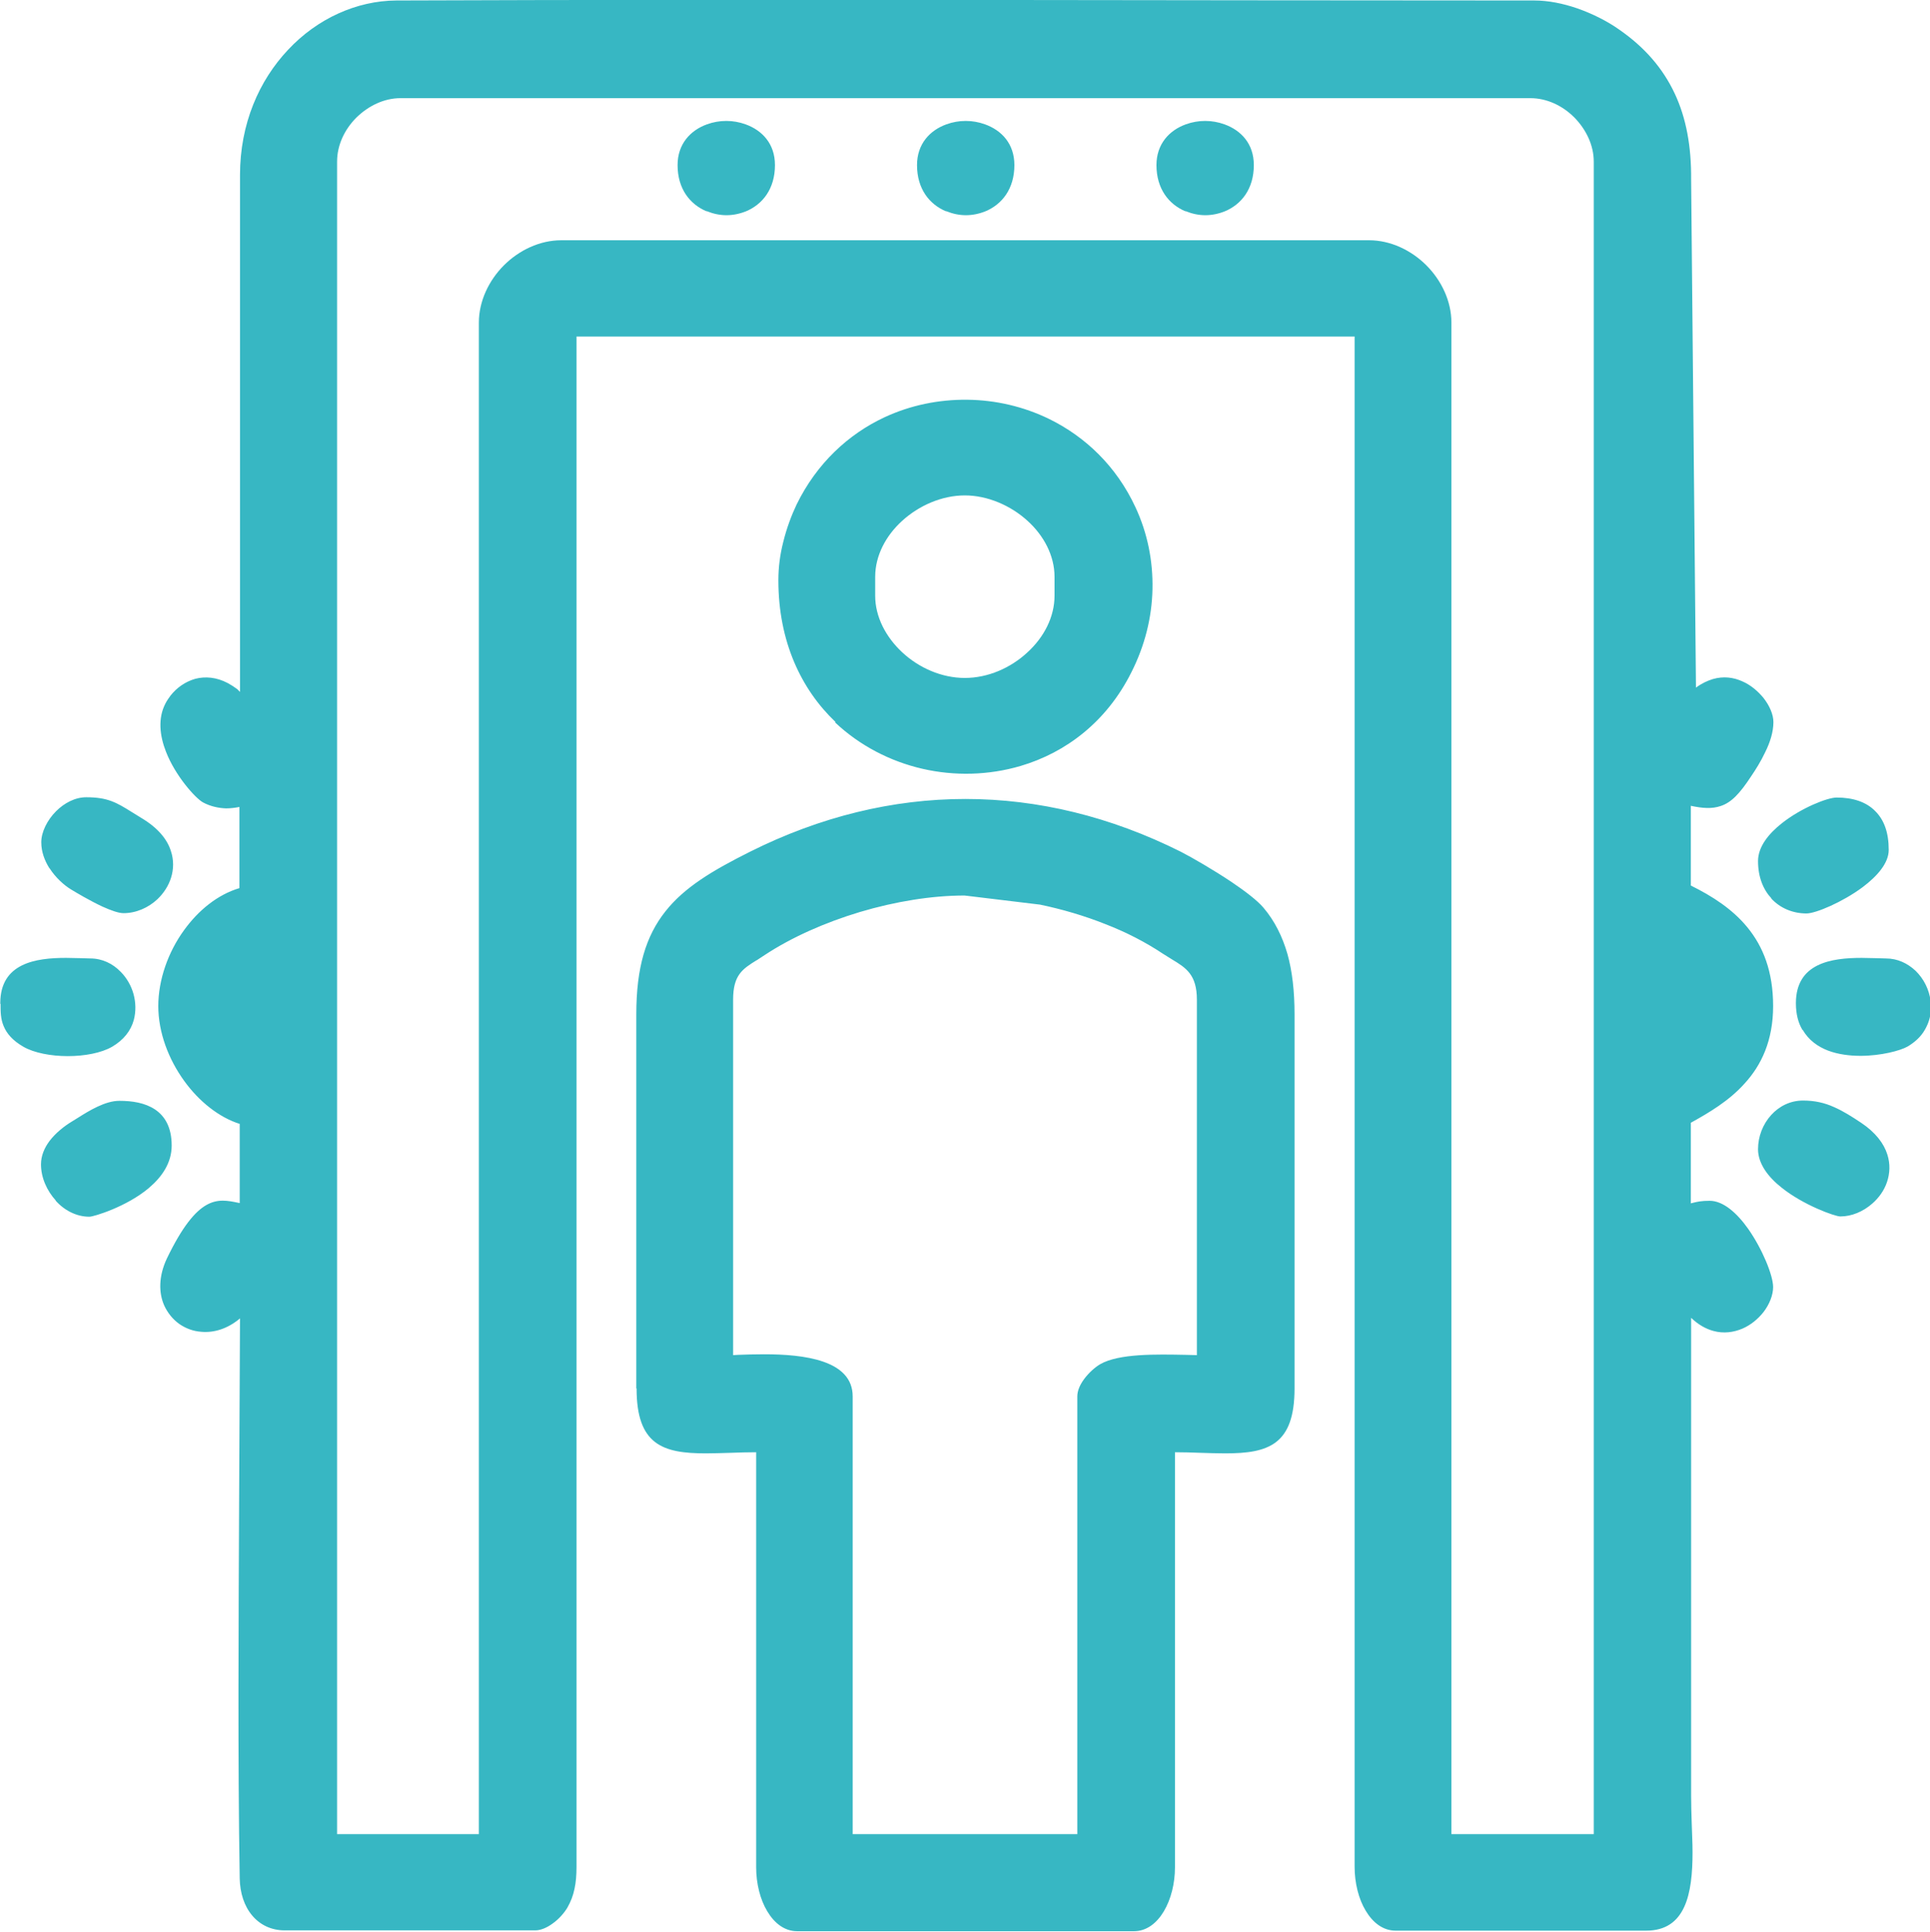 <?xml version="1.0" encoding="UTF-8"?>
<!DOCTYPE svg PUBLIC "-//W3C//DTD SVG 1.1//EN" "http://www.w3.org/Graphics/SVG/1.1/DTD/svg11.dtd">
<!-- Creator: CorelDRAW -->
<svg xmlns="http://www.w3.org/2000/svg" xml:space="preserve" width="1.554in" height="1.555in" version="1.1" style="shape-rendering:geometricPrecision; text-rendering:geometricPrecision; image-rendering:optimizeQuality; fill-rule:evenodd; clip-rule:evenodd"
viewBox="0 0 67.79 67.82"
 xmlns:xlink="http://www.w3.org/1999/xlink"
 xmlns:xodm="http://www.corel.com/coreldraw/odm/2003">
 <defs>
  <style type="text/css">
   <![CDATA[
    .fil0 {fill:#37B7C3}
   ]]>
  </style>
 </defs>
 <g id="Layer_x0020_1">
  <path class="fil0" d="M16.82 64.4l0 -53.08c0,-0.75 0.35,-1.48 0.88,-2.01 0.53,-0.53 1.26,-0.88 2.01,-0.88l28.38 0c0.75,0 1.48,0.35 2.01,0.88 0.53,0.53 0.88,1.26 0.88,2.01l0 53.08 5 0 0 -58.73c0,-0.58 -0.27,-1.13 -0.68,-1.55 -0.42,-0.42 -0.97,-0.68 -1.55,-0.68l-39.68 0c-0.58,0 -1.13,0.27 -1.55,0.68 -0.42,0.42 -0.68,0.97 -0.68,1.55l0 58.73 5 0zm9.76 -30.69c-0.5,0.31 -0.83,0.52 -0.83,1.39l0 12.48 0.17 -0.01c0.27,-0.01 0.6,-0.02 0.92,-0.02 1.39,0 3.11,0.2 3.11,1.48l0 15.37 7.89 0 0 -15.37c0,-0.21 0.1,-0.42 0.24,-0.61 0.16,-0.22 0.39,-0.42 0.56,-0.52 0.66,-0.38 1.97,-0.35 3.01,-0.33l0.39 0.01 0 -12.48c0,-0.88 -0.38,-1.12 -0.88,-1.42 -0.1,-0.06 -0.21,-0.13 -0.32,-0.2 -0.6,-0.4 -1.28,-0.75 -2,-1.03 -0.75,-0.3 -1.54,-0.53 -2.31,-0.69l-2.65 -0.32c-1.15,0 -2.44,0.21 -3.68,0.58 -1.23,0.37 -2.4,0.89 -3.34,1.51 -0.11,0.07 -0.2,0.13 -0.29,0.19zm4.16 -13.46l0 0.66c0,0.75 0.38,1.46 0.95,1.99 0.59,0.55 1.39,0.9 2.2,0.9 0.81,0 1.61,-0.35 2.2,-0.9 0.58,-0.53 0.95,-1.24 0.95,-1.99l0 -0.66c0,-0.75 -0.38,-1.45 -0.94,-1.96 -0.6,-0.55 -1.42,-0.9 -2.21,-0.9 -0.8,0 -1.61,0.35 -2.21,0.9 -0.56,0.51 -0.94,1.21 -0.94,1.96zm31.48 11.29c-0.29,-0.31 -0.47,-0.75 -0.47,-1.31 0,-0.5 0.37,-0.96 0.84,-1.33 0.67,-0.53 1.59,-0.9 1.92,-0.9 0.57,0 1.04,0.15 1.36,0.48l0 0c0.31,0.31 0.47,0.75 0.47,1.36 0,0.46 -0.4,0.92 -0.92,1.31 -0.7,0.52 -1.64,0.92 -1.97,0.92 -0.47,0 -0.92,-0.18 -1.24,-0.53zm-60.26 10.61c-0.31,-0.34 -0.52,-0.8 -0.52,-1.27 0,-0.3 0.12,-0.58 0.3,-0.82 0.22,-0.29 0.53,-0.53 0.78,-0.68l0.21 -0.13c0.41,-0.26 0.97,-0.6 1.46,-0.6 0.46,0 0.9,0.07 1.25,0.3 0.36,0.24 0.59,0.64 0.59,1.27 0,0.61 -0.34,1.1 -0.8,1.49 -0.78,0.66 -1.94,1.01 -2.09,1.01 -0.45,0 -0.88,-0.22 -1.19,-0.57zm60.62 -0.45c-0.47,-0.37 -0.83,-0.84 -0.83,-1.35 0,-0.45 0.17,-0.88 0.46,-1.2 0.28,-0.31 0.67,-0.51 1.12,-0.51 0.41,0 0.76,0.08 1.09,0.23 0.32,0.14 0.62,0.33 0.95,0.55 0.51,0.34 0.8,0.73 0.92,1.11 0.11,0.34 0.09,0.67 -0.01,0.97 -0.1,0.3 -0.29,0.56 -0.52,0.76 -0.32,0.28 -0.72,0.45 -1.12,0.45 -0.19,0 -1.3,-0.4 -2.06,-1.01zm-60.84 -11.21c-0.17,-0.27 -0.29,-0.58 -0.29,-0.92 0,-0.36 0.21,-0.78 0.52,-1.09l0 -0c0.28,-0.28 0.66,-0.49 1.06,-0.49 0.76,0 1.07,0.19 1.6,0.52 0.1,0.06 0.21,0.13 0.34,0.21 0.57,0.34 0.9,0.74 1.03,1.15 0.11,0.32 0.1,0.65 0.01,0.94 -0.09,0.29 -0.26,0.55 -0.48,0.76 -0.32,0.3 -0.75,0.49 -1.19,0.49 -0.18,0 -0.45,-0.1 -0.74,-0.23 -0.43,-0.2 -0.92,-0.49 -1.1,-0.6 -0.25,-0.15 -0.55,-0.42 -0.76,-0.75zm-1.73 4.75l-0 -0.02c0,-1.41 1.25,-1.59 2.31,-1.59 0.15,0 0.33,0.01 0.5,0.01 0.11,0 0.22,0.01 0.35,0.01 0.42,0 0.79,0.18 1.07,0.47 0.21,0.21 0.37,0.49 0.45,0.78 0.08,0.29 0.09,0.61 0.01,0.91 -0.1,0.37 -0.35,0.7 -0.76,0.94 -0.38,0.22 -0.97,0.33 -1.56,0.33 -0.58,0 -1.18,-0.11 -1.56,-0.33 -0.38,-0.22 -0.58,-0.46 -0.69,-0.72 -0.11,-0.26 -0.11,-0.51 -0.11,-0.78zm63.3 0.92c-0.15,-0.25 -0.23,-0.56 -0.23,-0.94 0,-1.41 1.25,-1.59 2.31,-1.59 0.15,0 0.33,0.01 0.5,0.01 0.11,0 0.22,0.01 0.35,0.01 0.41,0 0.76,0.17 1.04,0.43 0.29,0.28 0.48,0.66 0.53,1.06l0 0.03 0 0.38 -0 0.03c-0.03,0.23 -0.12,0.46 -0.26,0.67 -0.13,0.19 -0.31,0.35 -0.54,0.49 -0.26,0.15 -0.95,0.33 -1.66,0.33 -0.38,0 -0.78,-0.05 -1.13,-0.18 -0.37,-0.14 -0.69,-0.37 -0.9,-0.73zm-38.5 -28.75c-0.57,-0.24 -1.01,-0.78 -1.01,-1.62 0,-0.74 0.45,-1.22 1.03,-1.43 0.22,-0.08 0.45,-0.12 0.68,-0.12 0.23,0 0.46,0.04 0.68,0.12 0.58,0.21 1.03,0.68 1.03,1.43 0,0.84 -0.44,1.38 -1.01,1.62 -0.22,0.09 -0.46,0.14 -0.69,0.14 -0.24,0 -0.47,-0.05 -0.69,-0.14zm8.41 0c-0.57,-0.24 -1.01,-0.78 -1.01,-1.62 0,-0.74 0.45,-1.22 1.03,-1.43 0.22,-0.08 0.45,-0.12 0.68,-0.12 0.23,0 0.46,0.04 0.68,0.12 0.58,0.21 1.03,0.68 1.03,1.43 0,0.84 -0.44,1.38 -1.01,1.62 -0.22,0.09 -0.46,0.14 -0.69,0.14 -0.24,0 -0.47,-0.05 -0.69,-0.14zm8.41 0c-0.57,-0.24 -1.01,-0.78 -1.01,-1.62 0,-0.74 0.45,-1.22 1.03,-1.43 0.22,-0.08 0.45,-0.12 0.68,-0.12 0.23,0 0.46,0.04 0.68,0.12 0.58,0.21 1.03,0.68 1.03,1.43 0,0.84 -0.44,1.38 -1.01,1.62 -0.22,0.09 -0.46,0.14 -0.69,0.14 -0.24,0 -0.47,-0.05 -0.69,-0.14zm-12.28 17.94c-1.21,-1.15 -2.01,-2.83 -2.01,-4.98 0,-0.46 0.06,-0.91 0.17,-1.34 0.12,-0.49 0.29,-0.94 0.47,-1.32 0.71,-1.45 1.82,-2.47 3.08,-3.06 0.92,-0.43 1.92,-0.63 2.91,-0.62 1,0.01 1.99,0.24 2.89,0.68 1.26,0.62 2.35,1.65 3.02,3.09 0.43,0.92 0.62,1.9 0.6,2.88 -0.02,1 -0.27,1.99 -0.74,2.92 -0.87,1.74 -2.3,2.82 -3.89,3.29 -1.12,0.33 -2.32,0.36 -3.45,0.1 -1.13,-0.26 -2.2,-0.81 -3.07,-1.63zm-7 23.4l0 -13.14c0,-1.65 0.34,-2.75 1.02,-3.61 0.67,-0.85 1.66,-1.44 2.98,-2.1 2.46,-1.23 5.01,-1.85 7.56,-1.85 2.55,0 5.1,0.62 7.56,1.85 0.41,0.21 1.15,0.64 1.78,1.06 0.49,0.33 0.92,0.66 1.13,0.91 0.39,0.46 0.66,1 0.84,1.62 0.17,0.61 0.25,1.31 0.25,2.12l0 13.14c0,1.98 -0.92,2.28 -2.43,2.28 -0.28,-0 -0.58,-0.01 -0.89,-0.02 -0.27,-0.01 -0.56,-0.02 -0.88,-0.02l0 14.58c0,0.56 -0.14,1.12 -0.39,1.54 -0.25,0.42 -0.61,0.7 -1.05,0.7l-11.83 0c-0.44,0 -0.8,-0.28 -1.05,-0.7 -0.25,-0.41 -0.39,-0.98 -0.39,-1.54l0 -14.58c-0.32,0 -0.6,0.01 -0.88,0.02 -0.33,0.01 -0.64,0.02 -0.89,0.02 -1.51,0 -2.43,-0.3 -2.43,-2.28zm-13.97 -24.51l0.05 0.05 -0 -18.15c0,-1.8 0.67,-3.32 1.69,-4.4 1.02,-1.09 2.4,-1.72 3.8,-1.73 13.32,-0.05 26.65,-0 39.97,-0 0.5,0 1.02,0.11 1.49,0.27 0.58,0.2 1.11,0.48 1.49,0.75 0.91,0.63 1.54,1.37 1.95,2.24 0.41,0.87 0.59,1.87 0.58,3.03l0.17 17.84c0.2,-0.15 0.4,-0.24 0.59,-0.3 0.38,-0.11 0.73,-0.06 1.04,0.08 0.3,0.13 0.55,0.35 0.74,0.58 0.22,0.28 0.35,0.59 0.35,0.85 0,0.35 -0.12,0.72 -0.29,1.06 -0.15,0.32 -0.34,0.62 -0.49,0.84 -0.4,0.61 -0.7,0.93 -1.08,1.05 -0.3,0.1 -0.62,0.08 -1.04,-0.01l0 2.8c0.77,0.38 1.46,0.83 1.98,1.46 0.56,0.68 0.91,1.56 0.91,2.77 0,1.21 -0.41,2.08 -1.01,2.73 -0.54,0.6 -1.23,1.01 -1.88,1.37l0 2.83 0.08 -0.02c0.16,-0.04 0.3,-0.07 0.58,-0.07 0.48,0 0.96,0.43 1.35,0.98 0.5,0.71 0.88,1.64 0.88,2.05 0,0.28 -0.13,0.61 -0.34,0.88l0 0c-0.19,0.24 -0.44,0.45 -0.74,0.58 -0.31,0.13 -0.66,0.18 -1.02,0.08 -0.26,-0.07 -0.53,-0.22 -0.78,-0.46l0 16.79c0,0.31 0.01,0.62 0.02,0.93 0.01,0.36 0.03,0.72 0.03,1.05 0,1.45 -0.24,2.75 -1.63,2.75l-8.8 0c-0.44,0 -0.8,-0.28 -1.05,-0.7 -0.25,-0.41 -0.39,-0.98 -0.39,-1.54l0 -53.74 -27.33 0 0 53.74c0,0.29 -0.02,0.54 -0.07,0.77 -0.05,0.24 -0.13,0.45 -0.25,0.66 -0.1,0.17 -0.29,0.4 -0.52,0.56 -0.19,0.14 -0.41,0.24 -0.61,0.24l-8.8 0c-0.48,0 -0.87,-0.2 -1.14,-0.52 -0.28,-0.33 -0.43,-0.79 -0.44,-1.3 -0.07,-4.22 -0.04,-8.94 -0.02,-13.51 0.01,-2.04 0.02,-4.05 0.03,-6.16 -0.44,0.37 -0.92,0.51 -1.36,0.47 -0.29,-0.02 -0.55,-0.12 -0.78,-0.28 -0.22,-0.16 -0.4,-0.38 -0.52,-0.64 -0.2,-0.45 -0.2,-1.03 0.09,-1.65 1.09,-2.26 1.79,-2.11 2.51,-1.96l0.05 0.01 0 -2.78c-0.73,-0.23 -1.43,-0.79 -1.95,-1.51 -0.55,-0.76 -0.91,-1.7 -0.91,-2.63 0,-0.91 0.34,-1.89 0.91,-2.67 0.5,-0.69 1.17,-1.24 1.94,-1.47l0 -2.85c-0.15,0.03 -0.31,0.05 -0.47,0.05 -0.27,-0.01 -0.55,-0.07 -0.81,-0.21 -0.27,-0.15 -0.97,-0.93 -1.3,-1.78 -0.22,-0.56 -0.29,-1.17 -0.02,-1.69 0.05,-0.1 0.12,-0.2 0.18,-0.28 0.22,-0.28 0.52,-0.49 0.87,-0.59 0.35,-0.09 0.74,-0.06 1.14,0.15 0.11,0.06 0.22,0.13 0.33,0.21l0.03 0.03z"/>
 </g>
</svg>
